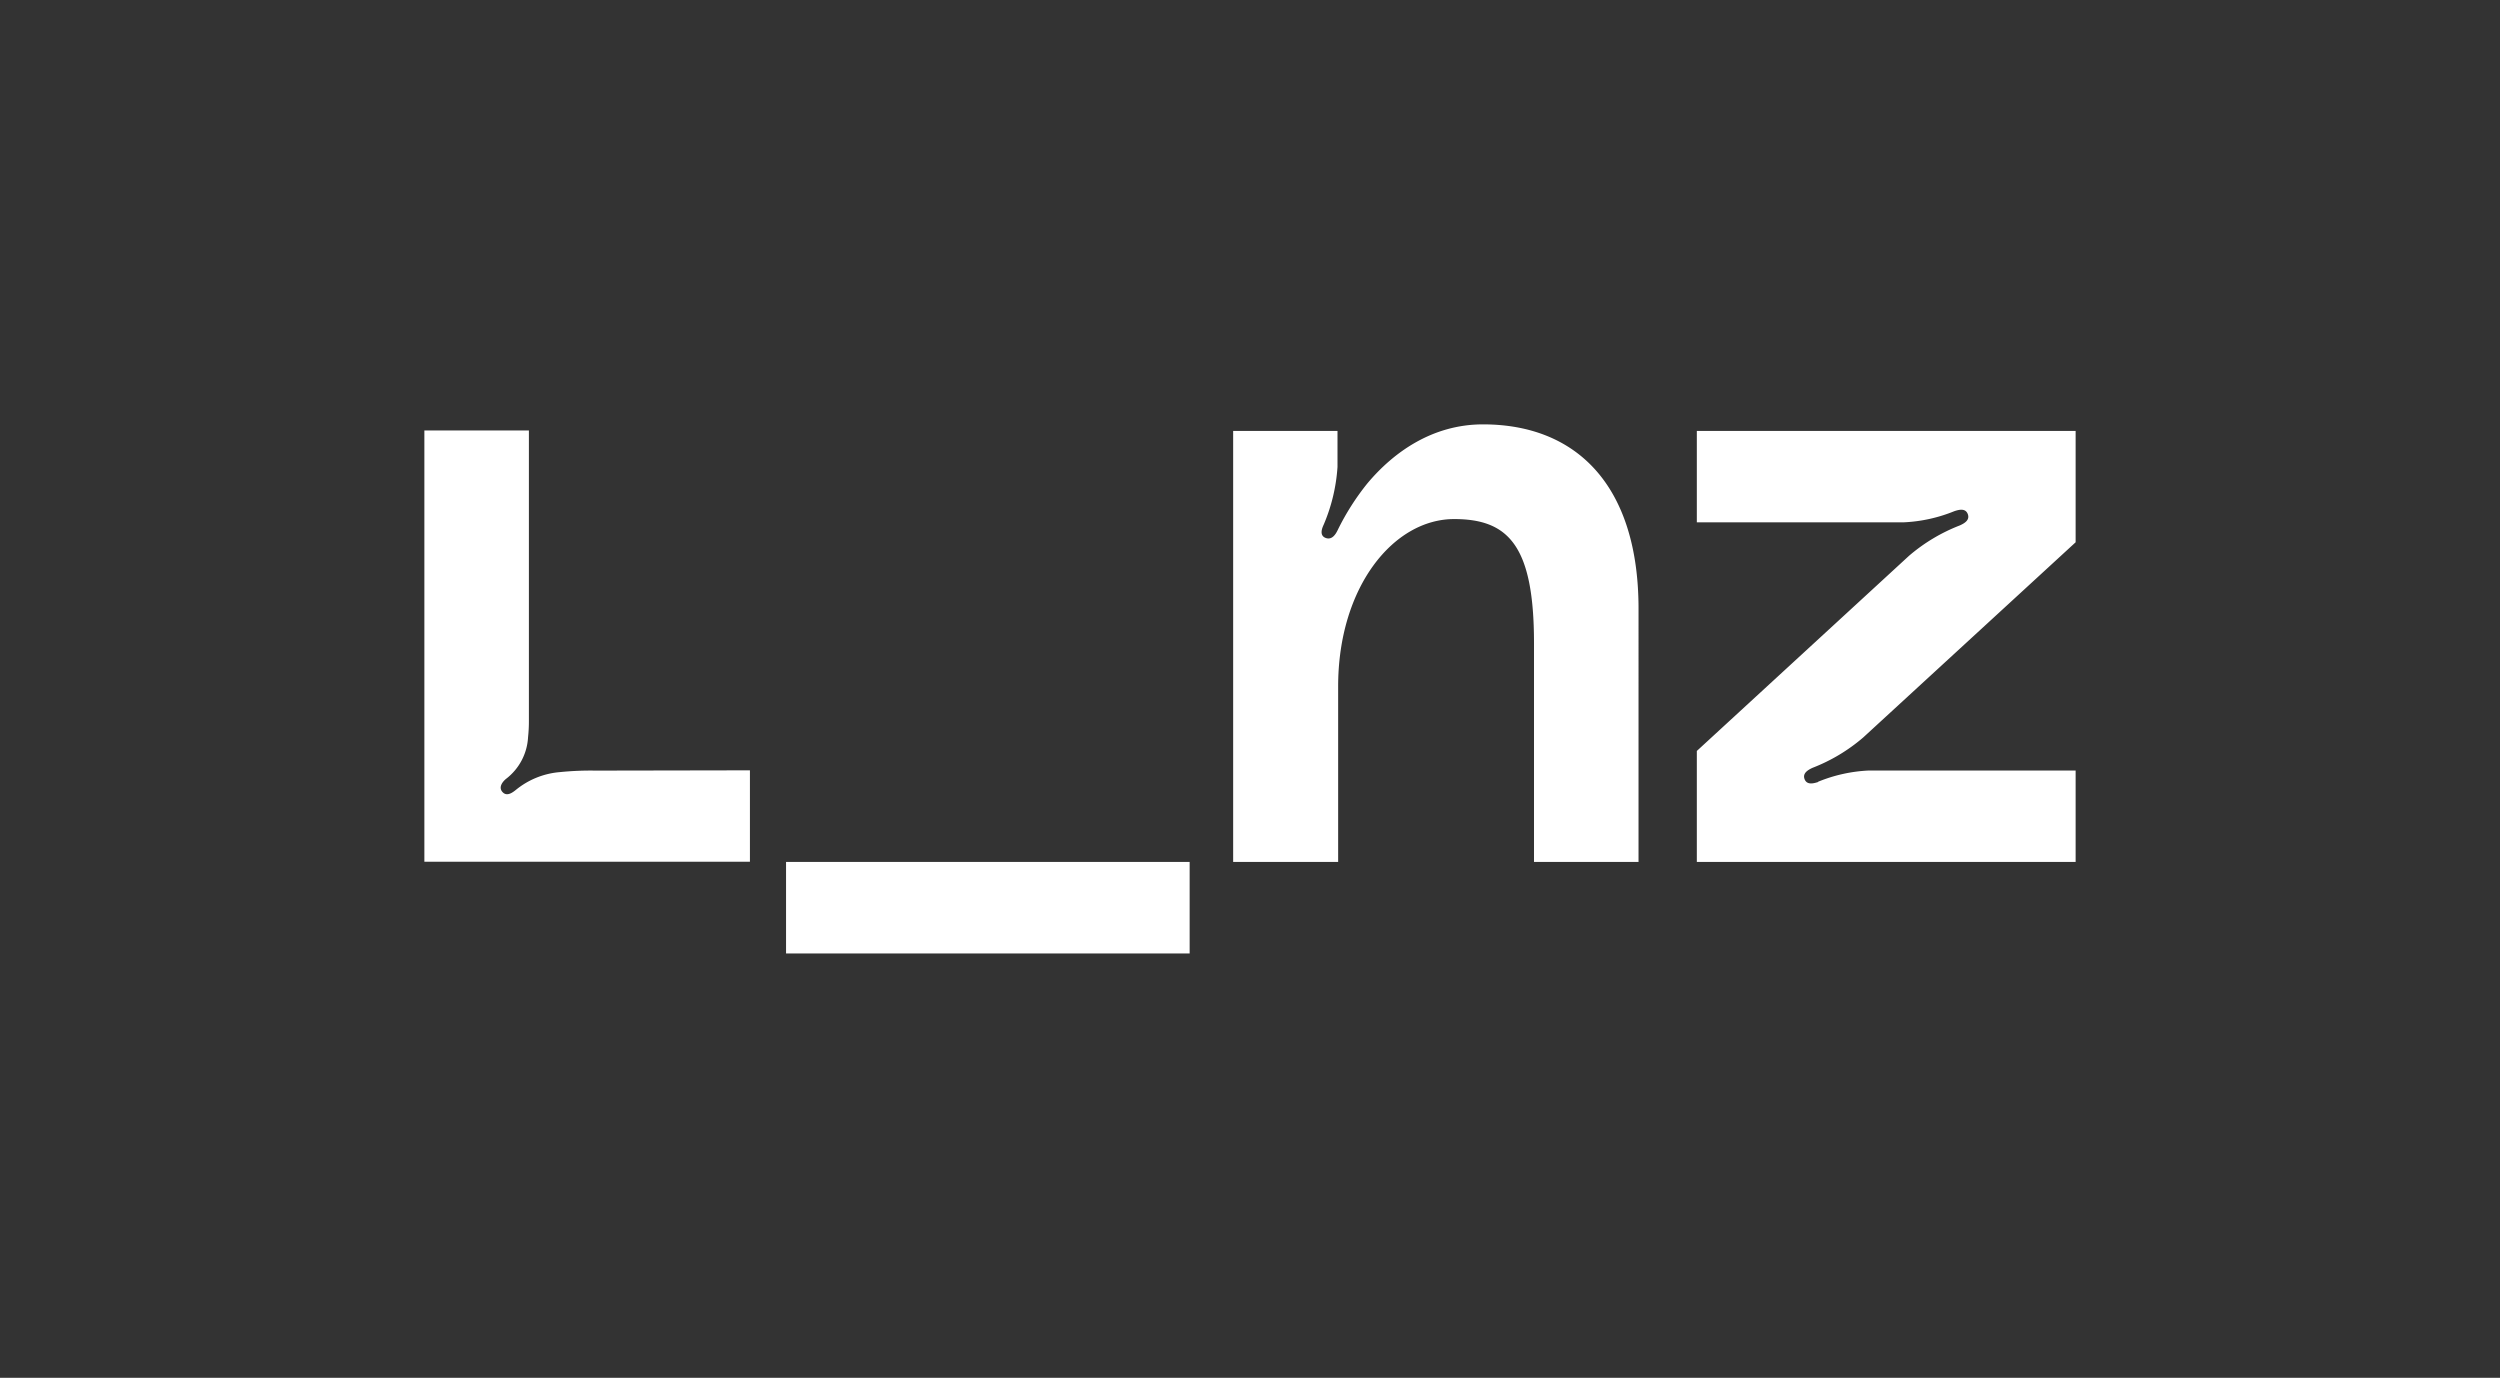 <svg id="Ebene_1" data-name="Ebene 1" xmlns="http://www.w3.org/2000/svg" viewBox="0 0 267.16 147.24"><rect x="0" y="0" width="267.16" height="147.24" fill="#333333" stroke="none"/><defs><style>.cls-1{fill:#fff;}</style></defs><path class="cls-1" d="M127.13,92.11v9.78H84V92.11Zm31.35-46.76c-5.43,0-9.58,3-12.35,6.3a26.37,26.37,0,0,0-3.18,5c-.24.5-.64,1.09-1.3.83s-.39-1-.2-1.4a18.82,18.82,0,0,0,1.48-6.17c0-.32,0-.65,0-1V46.05H131.78V92.11H143V73.36c0-10.65,5.93-17.89,12.39-17.89,5.84,0,8.54,2.88,8.54,13.26V92.11h11.17V64.9C175.05,51.81,168.42,45.35,158.48,45.35Zm-94.83,37a32.46,32.46,0,0,0-3.81.16,8.53,8.53,0,0,0-4.71,1.9c-.43.35-1,.72-1.44.22s0-1.08.39-1.4a6,6,0,0,0,2.35-4.45A16,16,0,0,0,56.52,77V46H45.35V92.09H80.14V82.32Zm130.64,1.22c-.53.17-1.21.33-1.45-.32s.43-1,.86-1.2a18.59,18.59,0,0,0,5.42-3.25l22.69-20.85V46.05H181.33v9.77H203.4a16.24,16.24,0,0,0,5.44-1.19c.53-.18,1.21-.34,1.45.32s-.42,1-.86,1.2A18.72,18.72,0,0,0,204,59.4L181.33,80.25V92.11h40.48V82.34H199.73A16.24,16.24,0,0,0,194.29,83.54Z"/></svg>